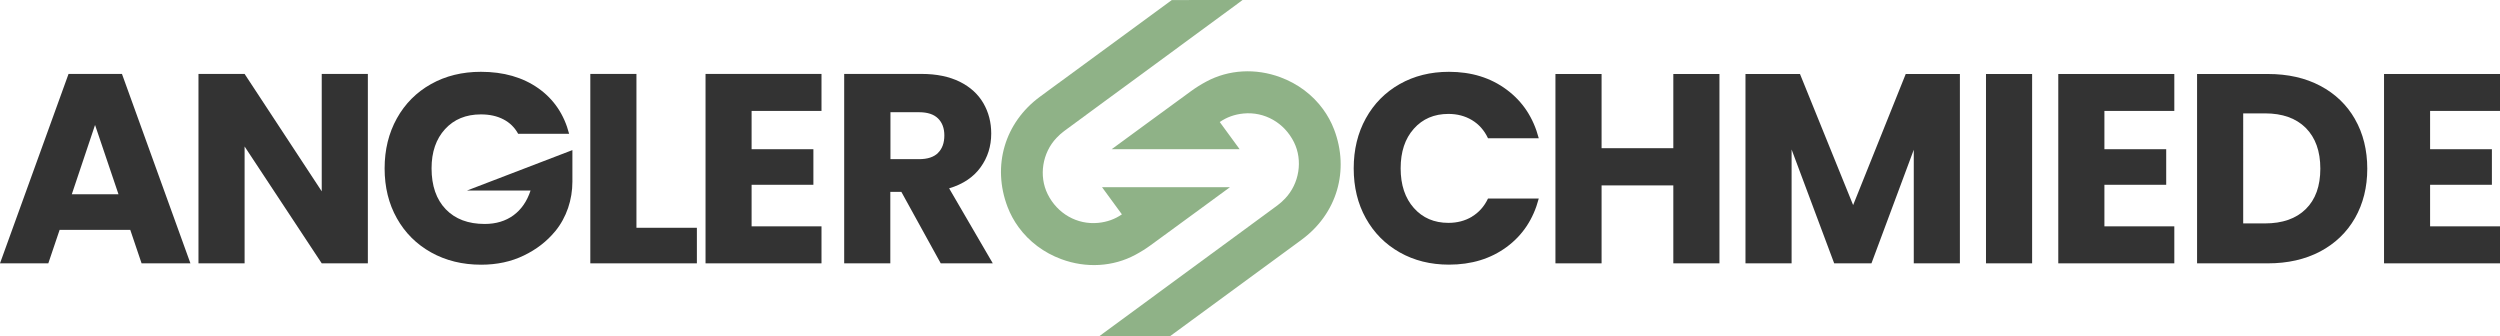 <svg xmlns="http://www.w3.org/2000/svg" id="a" width="129.44mm" height="17.42mm" viewBox="0 0 366.92 49.38"><defs><style>.b{fill:#333;}.c{fill:#8fb287;}</style></defs><g><path class="c" d="M180.53,27.47h-18.79s2.92,3.99,2.92,3.99c-1.03,.71-2.17,1.12-3.48,1.25-3.09,.3-6-1.35-7.42-4.22-1.32-2.67-.78-6.06,1.3-8.25,.37-.39,.75-.73,1.13-1.01,3.06-2.25,4.83-3.55,6.3-4.63l3.59-2.63c4.75-3.48,12.22-8.97,15.74-11.56l.56-.42-10.4,.02-3.15,2.31c-6.41,4.69-8.43,6.17-15.05,11.03l-1.14,.84c-5.19,3.81-7.06,10.17-4.76,16.19,.4,1.05,.95,2.05,1.62,2.97h0c1.55,2.12,3.71,3.74,6.25,4.68,3.65,1.36,7.61,1.13,10.88-.63,.79-.42,1.55-.9,2.25-1.41,2.17-1.58,4.43-3.24,6.43-4.7l5.2-3.81Z"></path><path class="c" d="M163.15,21.9h18.79s-2.92-3.99-2.92-3.99c1.03-.71,2.17-1.12,3.48-1.25,3.09-.3,6,1.35,7.42,4.22,1.32,2.67,.78,6.06-1.3,8.25-.37,.39-.75,.73-1.13,1.01-3.06,2.25-4.83,3.55-6.3,4.63l-3.59,2.63c-4.75,3.48-12.22,8.97-15.74,11.56l-.56,.42,10.4-.02,3.15-2.31c6.41-4.69,8.43-6.17,15.05-11.03l1.14-.84c5.19-3.81,7.06-10.17,4.76-16.19-.4-1.05-.95-2.05-1.62-2.97h0c-1.55-2.12-3.71-3.74-6.25-4.68-3.65-1.36-7.61-1.13-10.88,.63-.79,.42-1.55,.9-2.25,1.41-2.17,1.58-4.43,3.24-6.43,4.7l-5.2,3.81Z"></path></g><g><path class="b" d="M17.9,10.85h-7.84L0,38.65H7.09l1.66-4.91h10.37l1.66,4.91h7.17L17.9,10.85Zm-7.36,17.66l3.41-10.17,3.44,10.17h-6.85Z"></path><path class="b" d="M47.22,10.85V28.08l-11.32-17.23h-6.77v27.8h6.77V21.5l11.32,17.15h6.77V10.85h-6.77Z"></path><path class="b" d="M68.55,27.96h9.32c-.52,1.58-1.36,2.8-2.51,3.64-1.15,.84-2.56,1.27-4.22,1.27-2.43,0-4.33-.72-5.72-2.16-1.38-1.44-2.08-3.44-2.08-6,0-2.4,.66-4.32,1.98-5.76,1.32-1.44,3.07-2.16,5.26-2.16,1.27,0,2.37,.24,3.31,.73,.93,.48,1.65,1.19,2.16,2.12h7.48c-.74-2.85-2.25-5.08-4.53-6.69-2.29-1.61-5.09-2.41-8.42-2.41-2.74,0-5.18,.6-7.32,1.8-2.14,1.2-3.81,2.88-5.01,5.03-1.2,2.16-1.8,4.6-1.8,7.35s.6,5.19,1.8,7.32c1.2,2.14,2.88,3.81,5.03,5.01,2.15,1.2,4.6,1.8,7.34,1.8,2.32,0,4.41-.45,6.26-1.35,1.85-.89,3.37-2.07,4.57-3.52,.01-.01,.02-.03,.04-.04,1.67-2.04,2.52-4.64,2.52-7.28v-4.63l-15.46,5.93Z"></path><path class="b" d="M93.41,33.42V10.85h-6.77v27.8h15.64v-5.22h-8.87Z"></path><path class="b" d="M120.57,16.28v-5.43h-17.02v27.8h17.02v-5.43h-10.26v-6.1h9.07v-5.22h-9.07v-5.62h10.26Z"></path><path class="b" d="M139.31,27.64c2.03-.61,3.57-1.64,4.61-3.09,1.05-1.45,1.56-3.1,1.56-4.95,0-1.64-.38-3.12-1.15-4.45-.77-1.33-1.92-2.38-3.46-3.15-1.55-.76-3.41-1.15-5.6-1.15h-11.37v27.8h6.77v-10.49h1.62l5.78,10.49h7.64l-6.41-11.01Zm-1.64-5.19c-.62,.61-1.55,.91-2.79,.91h-4.19v-6.89h4.19c1.24,0,2.17,.3,2.79,.91,.62,.61,.93,1.44,.93,2.49,0,1.11-.31,1.96-.93,2.57Z"></path></g><g><path class="b" d="M216.04,31.8c-1.02,.61-2.17,.91-3.46,.91-2.09,0-3.78-.73-5.07-2.18-1.29-1.45-1.94-3.39-1.94-5.82s.64-4.37,1.94-5.82c1.29-1.45,2.98-2.17,5.07-2.17,1.29,0,2.44,.3,3.46,.91,1.01,.61,1.8,1.49,2.35,2.66h7.45c-.79-3.01-2.36-5.39-4.71-7.13-2.35-1.75-5.17-2.62-8.47-2.62-2.7,0-5.11,.6-7.23,1.8-2.12,1.2-3.78,2.88-4.97,5.03-1.19,2.15-1.78,4.6-1.78,7.34s.59,5.19,1.78,7.32c1.19,2.14,2.85,3.81,4.97,5.01,2.12,1.2,4.53,1.8,7.23,1.8,3.3,0,6.12-.86,8.47-2.59,2.35-1.73,3.92-4.1,4.71-7.11h-7.45c-.55,1.16-1.34,2.04-2.35,2.65Z"></path><path class="b" d="M245.59,10.86v10.89h-10.53V10.86h-6.77v27.79h6.77v-11.44h10.53v11.44h6.77V10.86h-6.77Z"></path><path class="b" d="M279.7,10.86l-7.72,19.24-7.8-19.24h-8v27.79h6.77V21.94l6.25,16.71h5.47l6.21-16.67v16.67h6.77V10.86h-7.96Z"></path><path class="b" d="M291.48,10.86v27.79h6.77V10.86h-6.77Z"></path><path class="b" d="M319.12,16.28v-5.42h-17.03v27.79h17.03v-5.43h-10.26v-6.1h9.07v-5.22h-9.07v-5.62h10.26Z"></path><path class="b" d="M345.64,17.49c-1.2-2.1-2.9-3.73-5.09-4.89-2.19-1.16-4.75-1.74-7.68-1.74h-10.41v27.79h10.41c2.9,0,5.45-.58,7.66-1.74,2.2-1.17,3.9-2.8,5.11-4.91,1.2-2.11,1.8-4.53,1.8-7.24s-.6-5.17-1.8-7.26Zm-7.23,13.2c-1.42,1.4-3.42,2.1-5.98,2.1h-3.2V16.64h3.2c2.56,0,4.55,.71,5.98,2.13,1.42,1.43,2.14,3.42,2.14,5.98s-.71,4.54-2.14,5.94Z"></path><path class="b" d="M366.92,16.28v-5.42h-17.02v27.79h17.02v-5.43h-10.26v-6.1h9.07v-5.22h-9.07v-5.62h10.26Z"></path></g></svg>